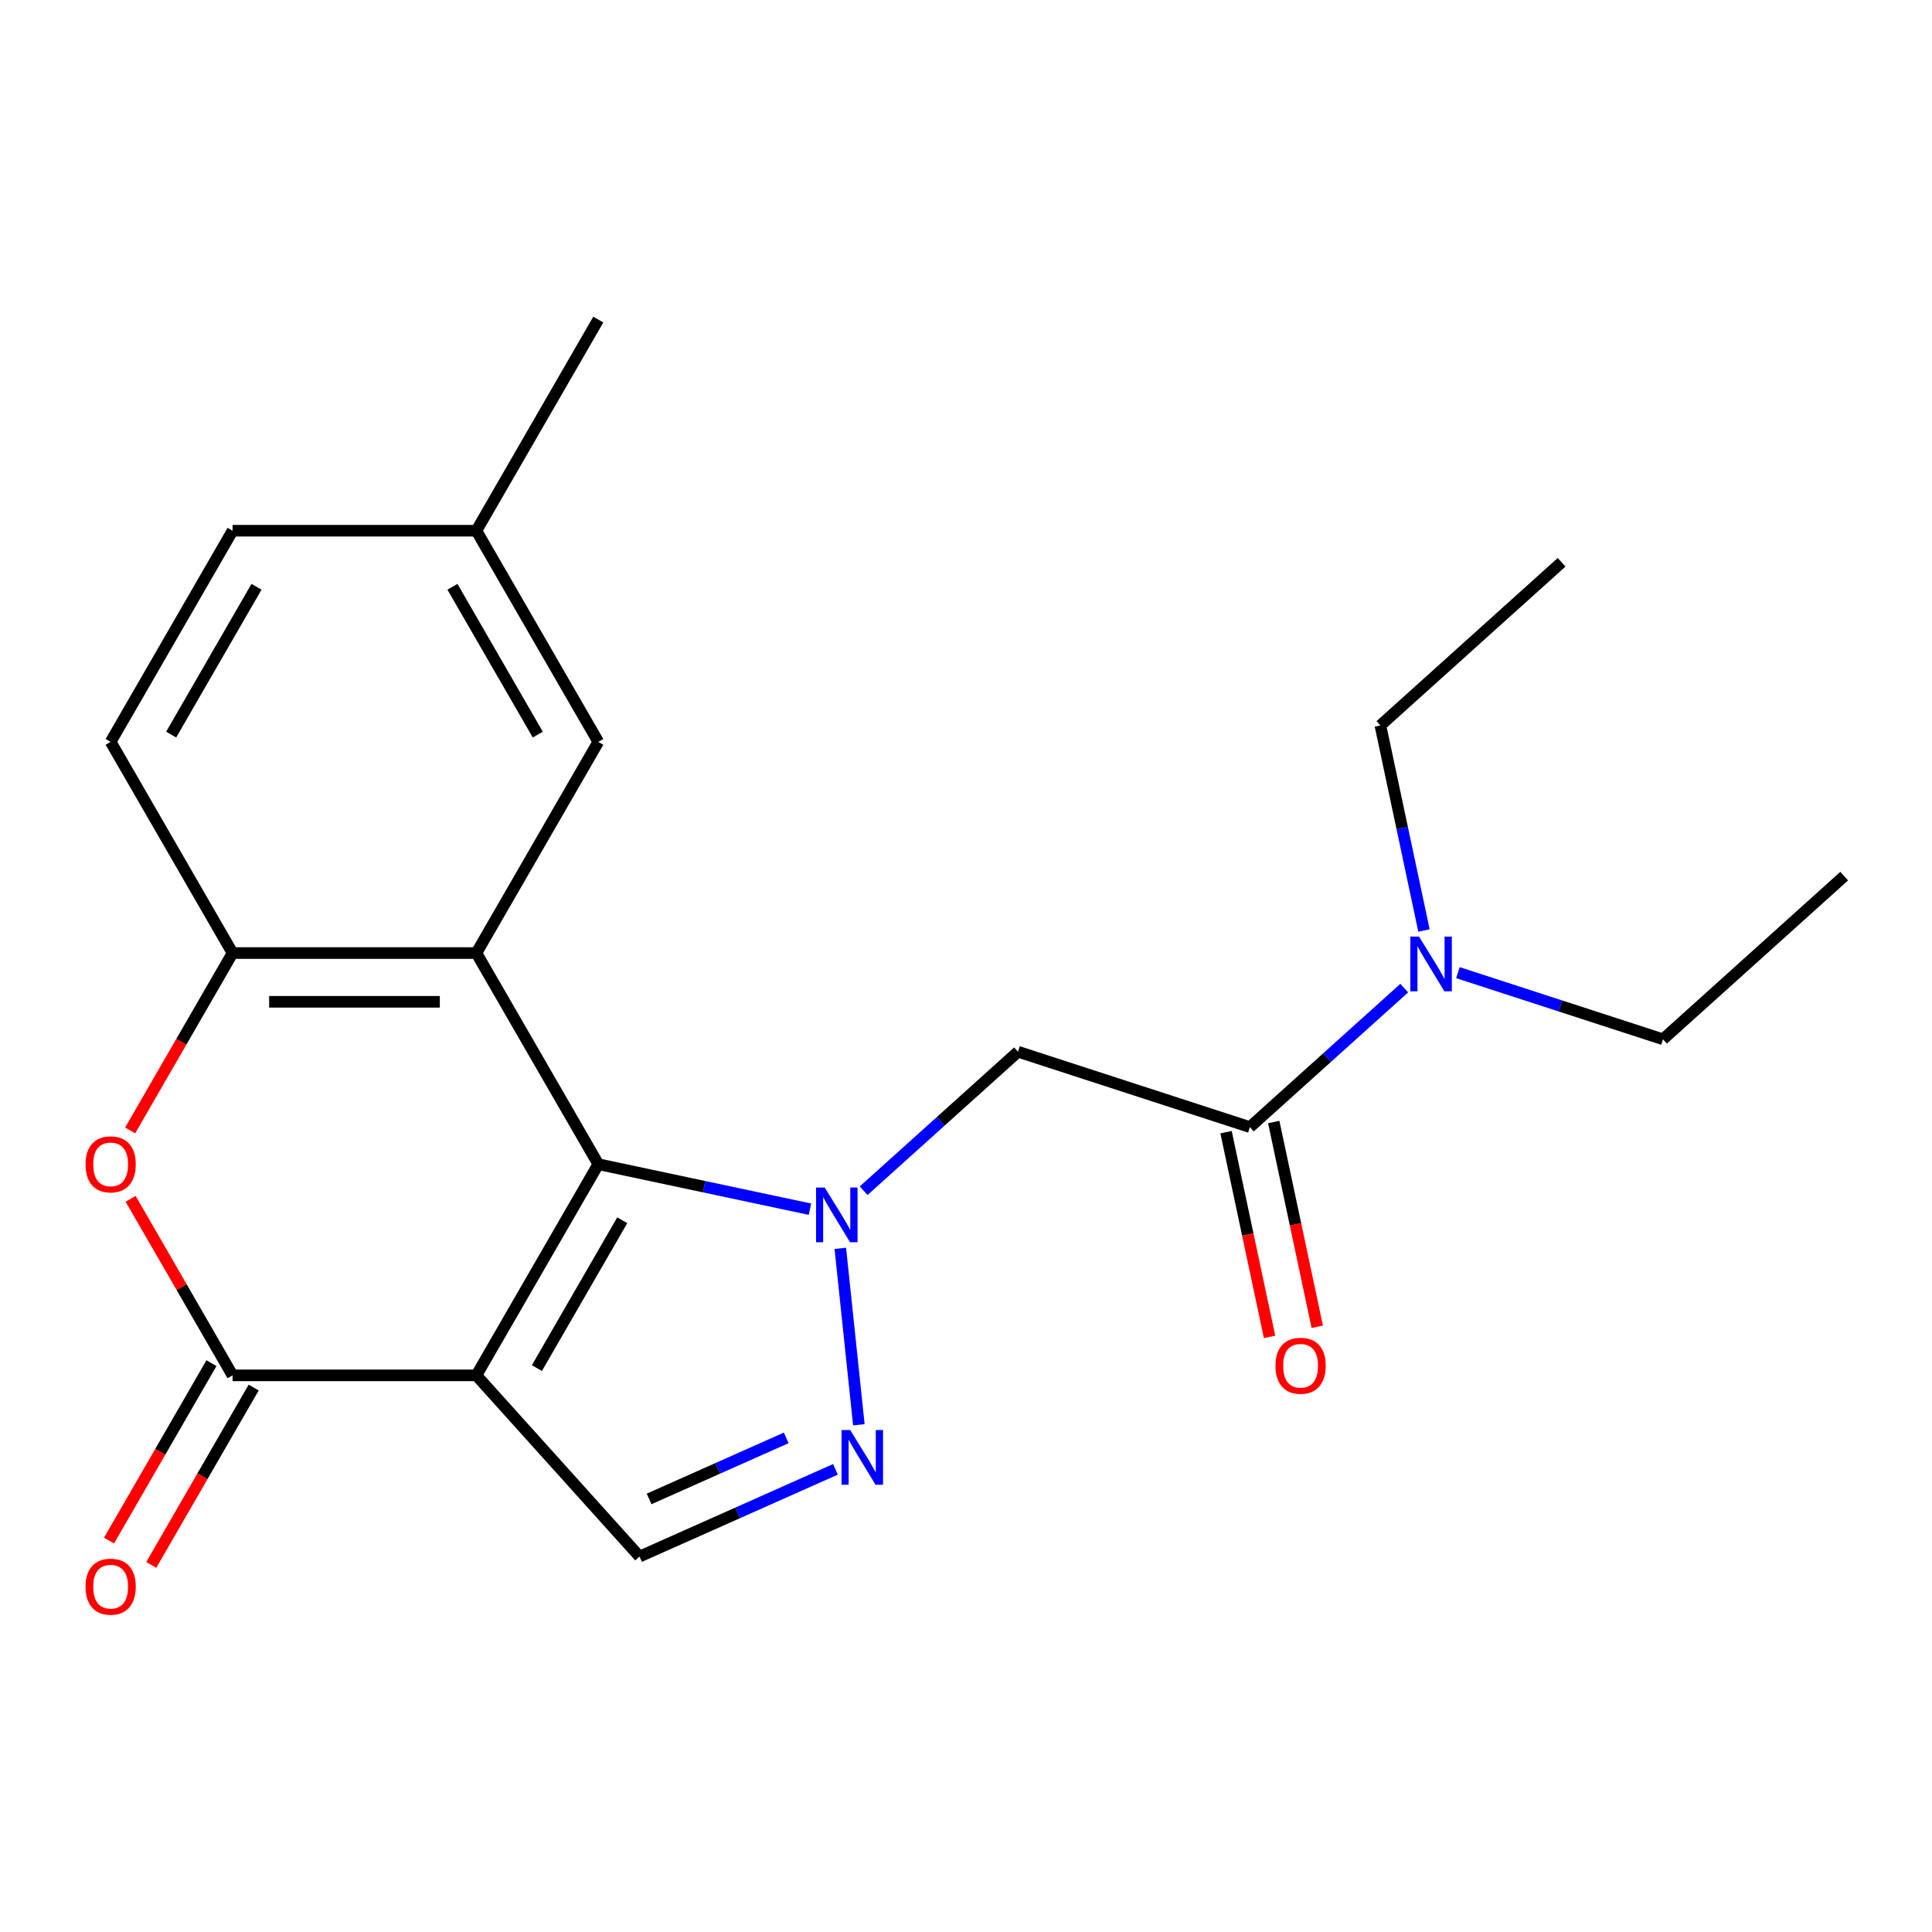 <?xml version='1.0' encoding='iso-8859-1'?>
<svg version='1.1' baseProfile='full'
              xmlns='http://www.w3.org/2000/svg'
                      xmlns:rdkit='http://www.rdkit.org/xml'
                      xmlns:xlink='http://www.w3.org/1999/xlink'
                  xml:space='preserve'
width='1000px' height='1000px' viewBox='0 0 1000 1000'>
<!-- END OF HEADER -->
<rect style='opacity:1.0;fill:#FFFFFF;stroke:none' width='1000' height='1000' x='0' y='0'> </rect>
<path class='bond-0' d='M 309.68,602.588 L 364.455,614.231' style='fill:none;fill-rule:evenodd;stroke:#000000;stroke-width:6px;stroke-linecap:butt;stroke-linejoin:miter;stroke-opacity:1' />
<path class='bond-0' d='M 364.455,614.231 L 419.231,625.874' style='fill:none;fill-rule:evenodd;stroke:#0000FF;stroke-width:6px;stroke-linecap:butt;stroke-linejoin:miter;stroke-opacity:1' />
<path class='bond-1' d='M 309.68,602.588 L 246.577,711.884' style='fill:none;fill-rule:evenodd;stroke:#000000;stroke-width:6px;stroke-linecap:butt;stroke-linejoin:miter;stroke-opacity:1' />
<path class='bond-1' d='M 322.073,631.603 L 277.902,708.11' style='fill:none;fill-rule:evenodd;stroke:#000000;stroke-width:6px;stroke-linecap:butt;stroke-linejoin:miter;stroke-opacity:1' />
<path class='bond-2' d='M 309.68,602.588 L 246.577,493.292' style='fill:none;fill-rule:evenodd;stroke:#000000;stroke-width:6px;stroke-linecap:butt;stroke-linejoin:miter;stroke-opacity:1' />
<path class='bond-4' d='M 434.946,646.143 L 444.544,737.461' style='fill:none;fill-rule:evenodd;stroke:#0000FF;stroke-width:6px;stroke-linecap:butt;stroke-linejoin:miter;stroke-opacity:1' />
<path class='bond-5' d='M 447.021,616.316 L 486.968,580.348' style='fill:none;fill-rule:evenodd;stroke:#0000FF;stroke-width:6px;stroke-linecap:butt;stroke-linejoin:miter;stroke-opacity:1' />
<path class='bond-5' d='M 486.968,580.348 L 526.914,544.38' style='fill:none;fill-rule:evenodd;stroke:#000000;stroke-width:6px;stroke-linecap:butt;stroke-linejoin:miter;stroke-opacity:1' />
<path class='bond-3' d='M 246.577,711.884 L 120.373,711.884' style='fill:none;fill-rule:evenodd;stroke:#000000;stroke-width:6px;stroke-linecap:butt;stroke-linejoin:miter;stroke-opacity:1' />
<path class='bond-7' d='M 246.577,711.884 L 331.025,805.673' style='fill:none;fill-rule:evenodd;stroke:#000000;stroke-width:6px;stroke-linecap:butt;stroke-linejoin:miter;stroke-opacity:1' />
<path class='bond-8' d='M 246.577,493.292 L 120.373,493.292' style='fill:none;fill-rule:evenodd;stroke:#000000;stroke-width:6px;stroke-linecap:butt;stroke-linejoin:miter;stroke-opacity:1' />
<path class='bond-8' d='M 227.647,518.533 L 139.304,518.533' style='fill:none;fill-rule:evenodd;stroke:#000000;stroke-width:6px;stroke-linecap:butt;stroke-linejoin:miter;stroke-opacity:1' />
<path class='bond-10' d='M 246.577,493.292 L 309.68,383.996' style='fill:none;fill-rule:evenodd;stroke:#000000;stroke-width:6px;stroke-linecap:butt;stroke-linejoin:miter;stroke-opacity:1' />
<path class='bond-12' d='M 109.443,705.574 L 82.937,751.485' style='fill:none;fill-rule:evenodd;stroke:#000000;stroke-width:6px;stroke-linecap:butt;stroke-linejoin:miter;stroke-opacity:1' />
<path class='bond-12' d='M 82.937,751.485 L 56.43,797.395' style='fill:none;fill-rule:evenodd;stroke:#FF0000;stroke-width:6px;stroke-linecap:butt;stroke-linejoin:miter;stroke-opacity:1' />
<path class='bond-12' d='M 131.303,718.195 L 104.796,764.105' style='fill:none;fill-rule:evenodd;stroke:#000000;stroke-width:6px;stroke-linecap:butt;stroke-linejoin:miter;stroke-opacity:1' />
<path class='bond-12' d='M 104.796,764.105 L 78.29,810.016' style='fill:none;fill-rule:evenodd;stroke:#FF0000;stroke-width:6px;stroke-linecap:butt;stroke-linejoin:miter;stroke-opacity:1' />
<path class='bond-23' d='M 120.373,711.884 L 93.993,666.194' style='fill:none;fill-rule:evenodd;stroke:#000000;stroke-width:6px;stroke-linecap:butt;stroke-linejoin:miter;stroke-opacity:1' />
<path class='bond-23' d='M 93.993,666.194 L 67.614,620.503' style='fill:none;fill-rule:evenodd;stroke:#FF0000;stroke-width:6px;stroke-linecap:butt;stroke-linejoin:miter;stroke-opacity:1' />
<path class='bond-22' d='M 432.423,760.527 L 381.724,783.1' style='fill:none;fill-rule:evenodd;stroke:#0000FF;stroke-width:6px;stroke-linecap:butt;stroke-linejoin:miter;stroke-opacity:1' />
<path class='bond-22' d='M 381.724,783.1 L 331.025,805.673' style='fill:none;fill-rule:evenodd;stroke:#000000;stroke-width:6px;stroke-linecap:butt;stroke-linejoin:miter;stroke-opacity:1' />
<path class='bond-22' d='M 406.947,744.24 L 371.457,760.041' style='fill:none;fill-rule:evenodd;stroke:#0000FF;stroke-width:6px;stroke-linecap:butt;stroke-linejoin:miter;stroke-opacity:1' />
<path class='bond-22' d='M 371.457,760.041 L 335.968,775.842' style='fill:none;fill-rule:evenodd;stroke:#000000;stroke-width:6px;stroke-linecap:butt;stroke-linejoin:miter;stroke-opacity:1' />
<path class='bond-9' d='M 526.914,544.38 L 646.942,583.38' style='fill:none;fill-rule:evenodd;stroke:#000000;stroke-width:6px;stroke-linecap:butt;stroke-linejoin:miter;stroke-opacity:1' />
<path class='bond-6' d='M 67.36,585.113 L 93.867,539.203' style='fill:none;fill-rule:evenodd;stroke:#FF0000;stroke-width:6px;stroke-linecap:butt;stroke-linejoin:miter;stroke-opacity:1' />
<path class='bond-6' d='M 93.867,539.203 L 120.373,493.292' style='fill:none;fill-rule:evenodd;stroke:#000000;stroke-width:6px;stroke-linecap:butt;stroke-linejoin:miter;stroke-opacity:1' />
<path class='bond-14' d='M 120.373,493.292 L 57.271,383.996' style='fill:none;fill-rule:evenodd;stroke:#000000;stroke-width:6px;stroke-linecap:butt;stroke-linejoin:miter;stroke-opacity:1' />
<path class='bond-11' d='M 646.942,583.38 L 686.888,547.412' style='fill:none;fill-rule:evenodd;stroke:#000000;stroke-width:6px;stroke-linecap:butt;stroke-linejoin:miter;stroke-opacity:1' />
<path class='bond-11' d='M 686.888,547.412 L 726.835,511.444' style='fill:none;fill-rule:evenodd;stroke:#0000FF;stroke-width:6px;stroke-linecap:butt;stroke-linejoin:miter;stroke-opacity:1' />
<path class='bond-13' d='M 634.597,586.004 L 645.859,638.989' style='fill:none;fill-rule:evenodd;stroke:#000000;stroke-width:6px;stroke-linecap:butt;stroke-linejoin:miter;stroke-opacity:1' />
<path class='bond-13' d='M 645.859,638.989 L 657.122,691.975' style='fill:none;fill-rule:evenodd;stroke:#FF0000;stroke-width:6px;stroke-linecap:butt;stroke-linejoin:miter;stroke-opacity:1' />
<path class='bond-13' d='M 659.286,580.756 L 670.549,633.741' style='fill:none;fill-rule:evenodd;stroke:#000000;stroke-width:6px;stroke-linecap:butt;stroke-linejoin:miter;stroke-opacity:1' />
<path class='bond-13' d='M 670.549,633.741 L 681.811,686.727' style='fill:none;fill-rule:evenodd;stroke:#FF0000;stroke-width:6px;stroke-linecap:butt;stroke-linejoin:miter;stroke-opacity:1' />
<path class='bond-15' d='M 309.68,383.996 L 246.577,274.7' style='fill:none;fill-rule:evenodd;stroke:#000000;stroke-width:6px;stroke-linecap:butt;stroke-linejoin:miter;stroke-opacity:1' />
<path class='bond-15' d='M 278.355,380.222 L 234.183,303.714' style='fill:none;fill-rule:evenodd;stroke:#000000;stroke-width:6px;stroke-linecap:butt;stroke-linejoin:miter;stroke-opacity:1' />
<path class='bond-17' d='M 754.625,503.447 L 807.691,520.69' style='fill:none;fill-rule:evenodd;stroke:#0000FF;stroke-width:6px;stroke-linecap:butt;stroke-linejoin:miter;stroke-opacity:1' />
<path class='bond-17' d='M 807.691,520.69 L 860.757,537.932' style='fill:none;fill-rule:evenodd;stroke:#000000;stroke-width:6px;stroke-linecap:butt;stroke-linejoin:miter;stroke-opacity:1' />
<path class='bond-18' d='M 737.049,481.617 L 725.77,428.552' style='fill:none;fill-rule:evenodd;stroke:#0000FF;stroke-width:6px;stroke-linecap:butt;stroke-linejoin:miter;stroke-opacity:1' />
<path class='bond-18' d='M 725.77,428.552 L 714.49,375.486' style='fill:none;fill-rule:evenodd;stroke:#000000;stroke-width:6px;stroke-linecap:butt;stroke-linejoin:miter;stroke-opacity:1' />
<path class='bond-24' d='M 57.271,383.996 L 120.373,274.7' style='fill:none;fill-rule:evenodd;stroke:#000000;stroke-width:6px;stroke-linecap:butt;stroke-linejoin:miter;stroke-opacity:1' />
<path class='bond-24' d='M 88.595,380.222 L 132.767,303.714' style='fill:none;fill-rule:evenodd;stroke:#000000;stroke-width:6px;stroke-linecap:butt;stroke-linejoin:miter;stroke-opacity:1' />
<path class='bond-16' d='M 246.577,274.7 L 120.373,274.7' style='fill:none;fill-rule:evenodd;stroke:#000000;stroke-width:6px;stroke-linecap:butt;stroke-linejoin:miter;stroke-opacity:1' />
<path class='bond-19' d='M 246.577,274.7 L 309.68,165.403' style='fill:none;fill-rule:evenodd;stroke:#000000;stroke-width:6px;stroke-linecap:butt;stroke-linejoin:miter;stroke-opacity:1' />
<path class='bond-20' d='M 860.757,537.932 L 954.545,453.485' style='fill:none;fill-rule:evenodd;stroke:#000000;stroke-width:6px;stroke-linecap:butt;stroke-linejoin:miter;stroke-opacity:1' />
<path class='bond-21' d='M 714.49,375.486 L 808.279,291.039' style='fill:none;fill-rule:evenodd;stroke:#000000;stroke-width:6px;stroke-linecap:butt;stroke-linejoin:miter;stroke-opacity:1' />
<path  class='atom-1' d='M 426.866 614.668
L 436.146 629.668
Q 437.066 631.148, 438.546 633.828
Q 440.026 636.508, 440.106 636.668
L 440.106 614.668
L 443.866 614.668
L 443.866 642.988
L 439.986 642.988
L 430.026 626.588
Q 428.866 624.668, 427.626 622.468
Q 426.426 620.268, 426.066 619.588
L 426.066 642.988
L 422.386 642.988
L 422.386 614.668
L 426.866 614.668
' fill='#0000FF'/>
<path  class='atom-5' d='M 440.058 740.181
L 449.338 755.181
Q 450.258 756.661, 451.738 759.341
Q 453.218 762.021, 453.298 762.181
L 453.298 740.181
L 457.058 740.181
L 457.058 768.501
L 453.178 768.501
L 443.218 752.101
Q 442.058 750.181, 440.818 747.981
Q 439.618 745.781, 439.258 745.101
L 439.258 768.501
L 435.578 768.501
L 435.578 740.181
L 440.058 740.181
' fill='#0000FF'/>
<path  class='atom-7' d='M 44.271 602.668
Q 44.271 595.868, 47.631 592.068
Q 50.991 588.268, 57.271 588.268
Q 63.551 588.268, 66.911 592.068
Q 70.271 595.868, 70.271 602.668
Q 70.271 609.548, 66.871 613.468
Q 63.471 617.348, 57.271 617.348
Q 51.031 617.348, 47.631 613.468
Q 44.271 609.588, 44.271 602.668
M 57.271 614.148
Q 61.591 614.148, 63.911 611.268
Q 66.271 608.348, 66.271 602.668
Q 66.271 597.108, 63.911 594.308
Q 61.591 591.468, 57.271 591.468
Q 52.951 591.468, 50.591 594.268
Q 48.271 597.068, 48.271 602.668
Q 48.271 608.388, 50.591 611.268
Q 52.951 614.148, 57.271 614.148
' fill='#FF0000'/>
<path  class='atom-12' d='M 734.47 484.772
L 743.75 499.772
Q 744.67 501.252, 746.15 503.932
Q 747.63 506.612, 747.71 506.772
L 747.71 484.772
L 751.47 484.772
L 751.47 513.092
L 747.59 513.092
L 737.63 496.692
Q 736.47 494.772, 735.23 492.572
Q 734.03 490.372, 733.67 489.692
L 733.67 513.092
L 729.99 513.092
L 729.99 484.772
L 734.47 484.772
' fill='#0000FF'/>
<path  class='atom-13' d='M 44.271 821.261
Q 44.271 814.461, 47.631 810.661
Q 50.991 806.861, 57.271 806.861
Q 63.551 806.861, 66.911 810.661
Q 70.271 814.461, 70.271 821.261
Q 70.271 828.141, 66.871 832.061
Q 63.471 835.941, 57.271 835.941
Q 51.031 835.941, 47.631 832.061
Q 44.271 828.181, 44.271 821.261
M 57.271 832.741
Q 61.591 832.741, 63.911 829.861
Q 66.271 826.941, 66.271 821.261
Q 66.271 815.701, 63.911 812.901
Q 61.591 810.061, 57.271 810.061
Q 52.951 810.061, 50.591 812.861
Q 48.271 815.661, 48.271 821.261
Q 48.271 826.981, 50.591 829.861
Q 52.951 832.741, 57.271 832.741
' fill='#FF0000'/>
<path  class='atom-14' d='M 660.181 706.906
Q 660.181 700.106, 663.541 696.306
Q 666.901 692.506, 673.181 692.506
Q 679.461 692.506, 682.821 696.306
Q 686.181 700.106, 686.181 706.906
Q 686.181 713.786, 682.781 717.706
Q 679.381 721.586, 673.181 721.586
Q 666.941 721.586, 663.541 717.706
Q 660.181 713.826, 660.181 706.906
M 673.181 718.386
Q 677.501 718.386, 679.821 715.506
Q 682.181 712.586, 682.181 706.906
Q 682.181 701.346, 679.821 698.546
Q 677.501 695.706, 673.181 695.706
Q 668.861 695.706, 666.501 698.506
Q 664.181 701.306, 664.181 706.906
Q 664.181 712.626, 666.501 715.506
Q 668.861 718.386, 673.181 718.386
' fill='#FF0000'/>
</svg>
